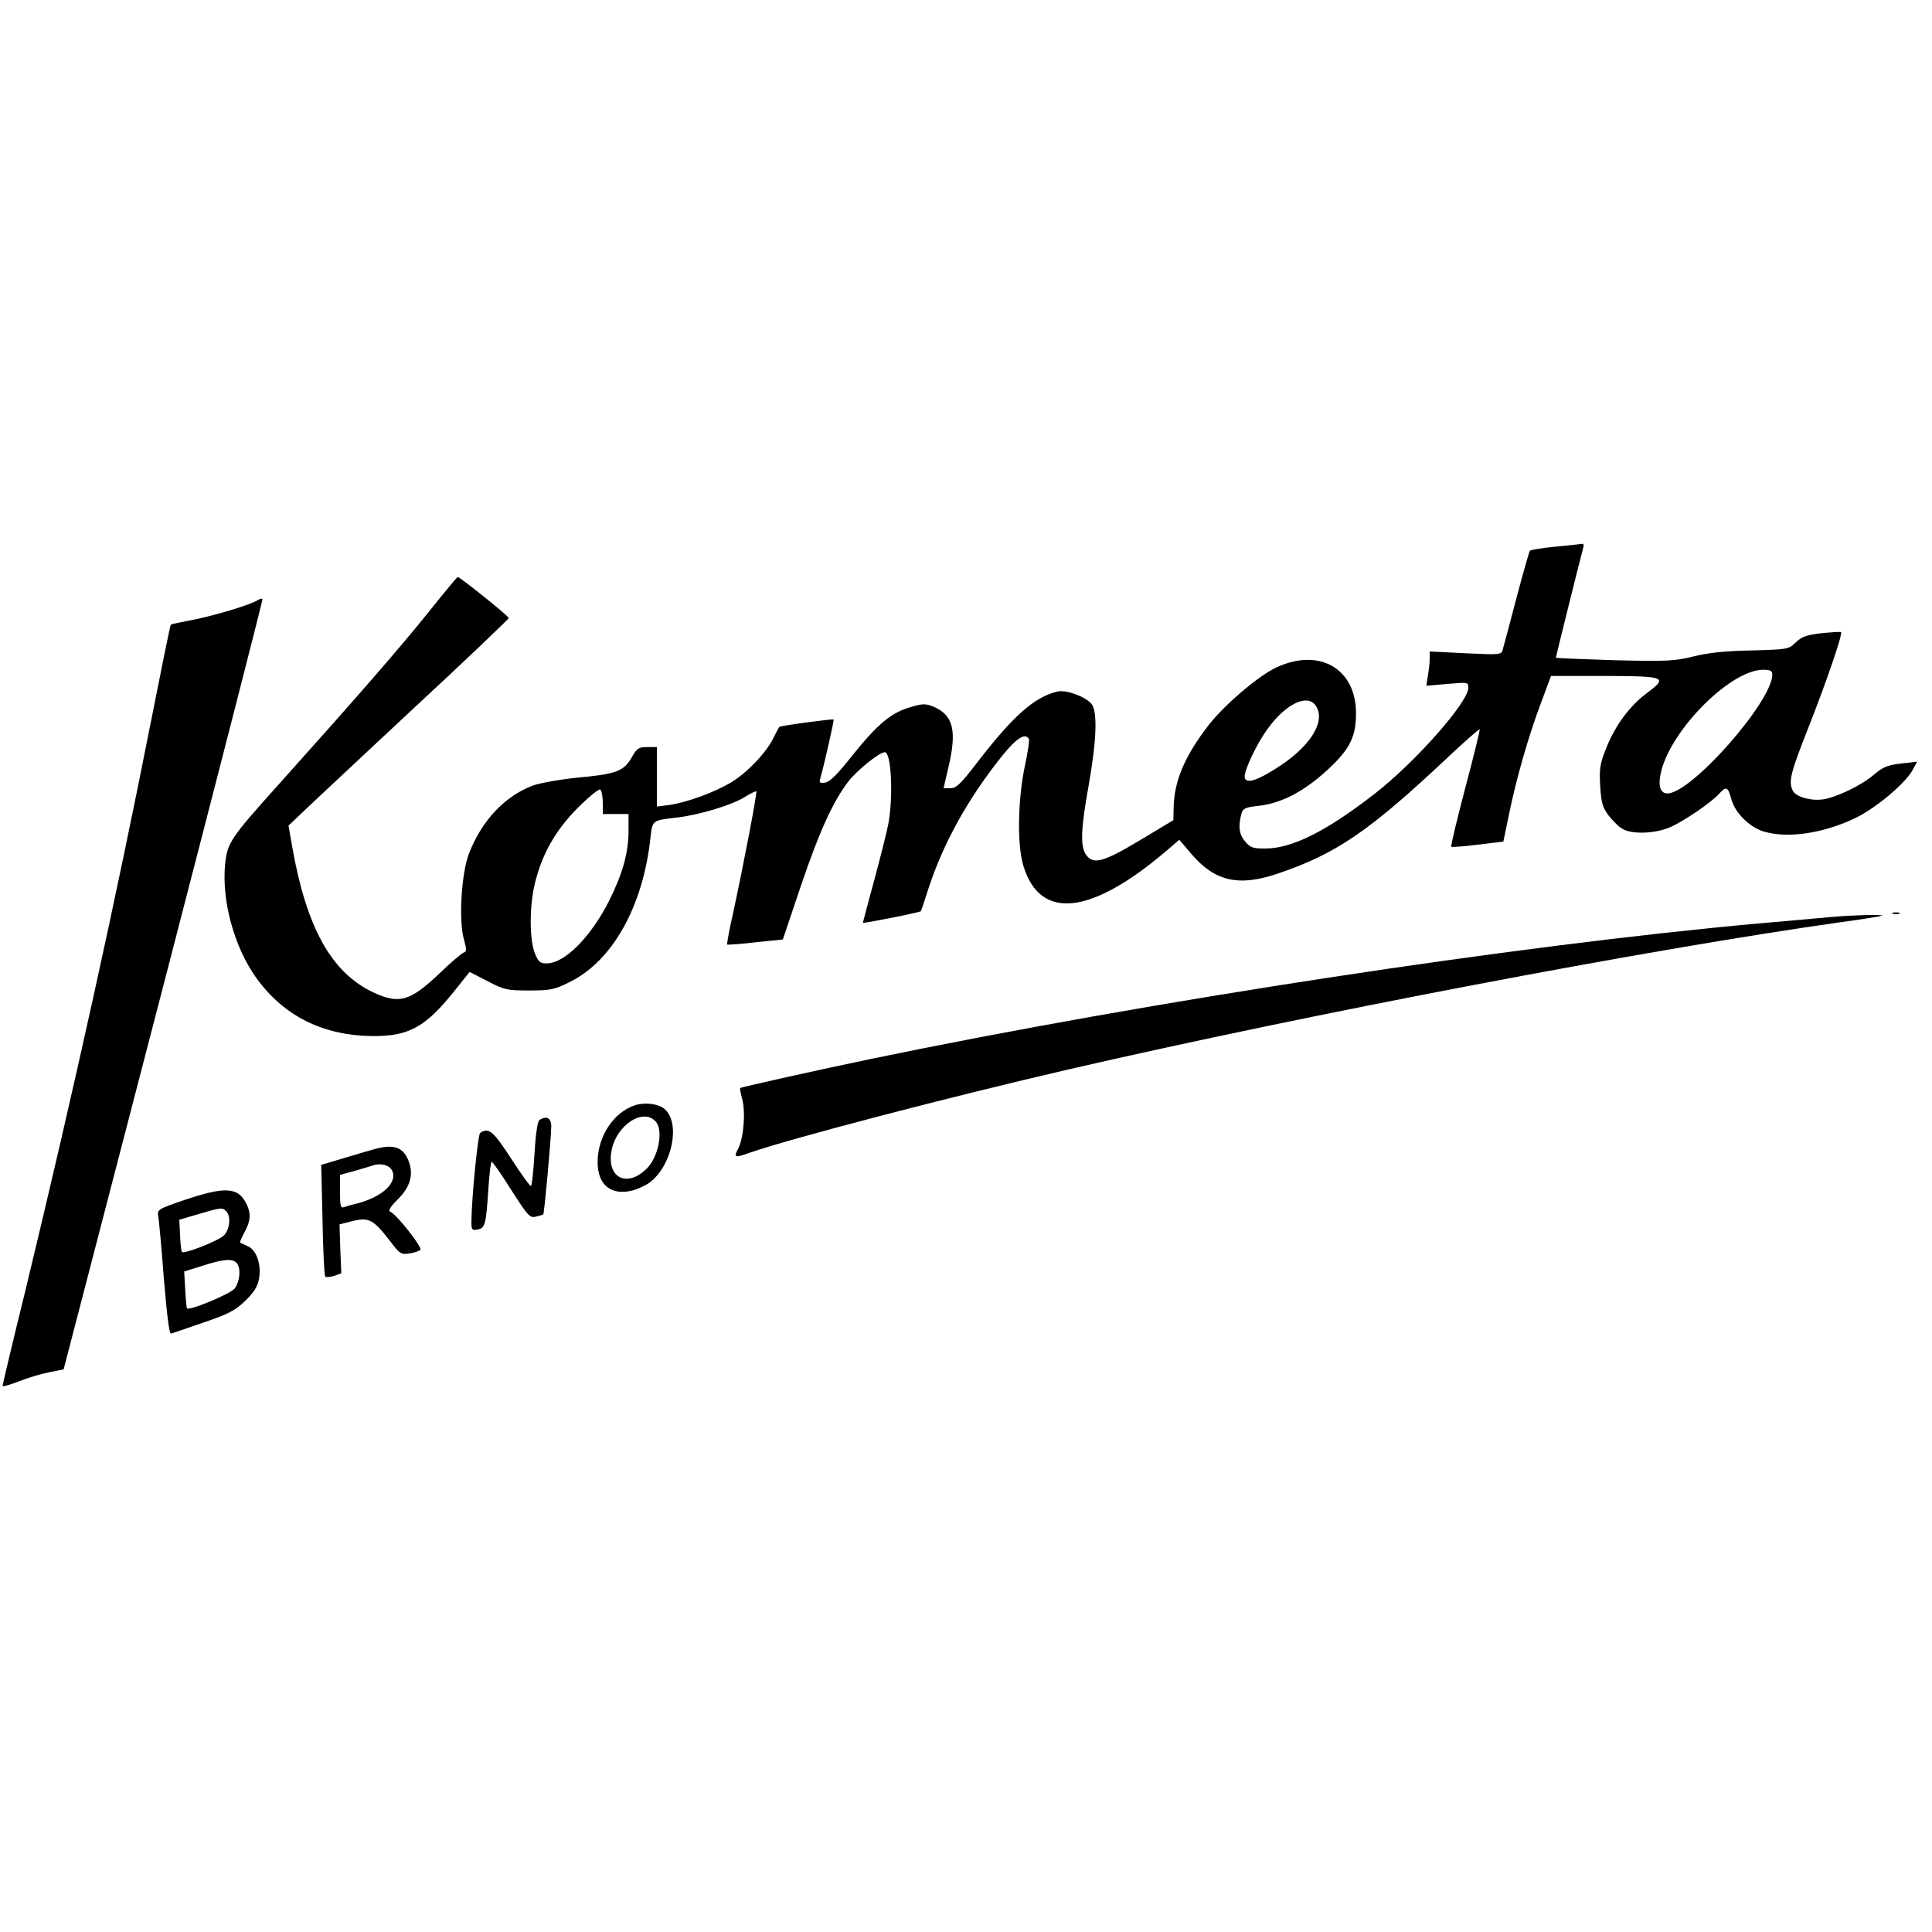 <?xml version="1.0" standalone="no"?>
<!DOCTYPE svg PUBLIC "-//W3C//DTD SVG 20010904//EN"
 "http://www.w3.org/TR/2001/REC-SVG-20010904/DTD/svg10.dtd">
<svg version="1.0" xmlns="http://www.w3.org/2000/svg"
 width="750pt" height="750pt" viewBox="0 0 750 750"
 preserveAspectRatio="xMidYMid meet">
<g transform="translate(0,750) scale(0.1,-0.1)"
fill="#000000" stroke="none">
<path d="M6040 5378 c-52 -5 -97 -12 -101 -16 -3 -4 -27 -88 -53 -187 -26 -99
-50 -189 -53 -199 -5 -18 -13 -18 -144 -12 l-139 7 0 -28 c0 -15 -3 -45 -7
-66 l-6 -39 82 7 c79 7 81 7 81 -15 0 -56 -206 -289 -363 -411 -188 -146 -321
-213 -426 -213 -46 0 -57 3 -77 27 -24 28 -28 59 -15 107 6 22 14 26 69 32 87
10 175 56 265 139 88 81 112 130 111 224 -2 171 -144 251 -309 174 -69 -32
-199 -143 -260 -220 -96 -123 -138 -222 -139 -328 l-1 -45 -130 -78 c-142 -85
-181 -96 -209 -56 -23 32 -20 102 10 268 32 180 35 291 10 319 -27 29 -100 55
-133 46 -89 -22 -171 -95 -311 -277 -62 -81 -80 -98 -102 -98 l-27 0 18 78
c35 146 20 206 -58 239 -30 12 -41 12 -88 -2 -75 -21 -127 -65 -224 -185 -59
-75 -90 -106 -108 -108 -20 -3 -24 0 -19 15 13 44 55 227 52 230 -3 3 -207
-24 -211 -29 -1 -2 -12 -21 -23 -44 -30 -59 -102 -134 -165 -172 -64 -38 -170
-77 -239 -87 l-48 -6 0 115 0 116 -37 0 c-34 0 -41 -5 -61 -41 -31 -53 -59
-64 -212 -78 -68 -7 -146 -21 -173 -31 -109 -42 -198 -137 -247 -265 -29 -76
-40 -260 -19 -332 11 -40 11 -47 -1 -51 -8 -3 -50 -38 -92 -79 -117 -111 -158
-123 -262 -74 -160 77 -257 251 -312 566 l-14 80 38 36 c20 20 213 200 427
400 215 199 390 366 390 370 0 7 -189 159 -198 159 -3 0 -54 -62 -114 -137
-107 -134 -284 -337 -581 -668 -187 -208 -199 -226 -208 -308 -14 -142 34
-321 120 -442 107 -149 259 -225 452 -227 140 -1 204 34 314 170 l63 79 70
-36 c65 -34 76 -36 161 -36 83 0 98 3 158 33 166 82 284 293 313 559 8 69 6
68 100 79 85 9 218 49 266 80 23 14 43 24 45 22 4 -5 -50 -287 -90 -472 -15
-65 -25 -121 -23 -123 2 -1 51 2 110 9 l106 11 71 211 c71 209 123 323 183
402 34 44 121 114 142 114 25 0 33 -170 14 -276 -6 -32 -31 -131 -55 -220 -24
-89 -44 -163 -44 -166 0 -4 223 40 225 45 1 1 14 40 29 87 58 177 152 347 284
513 58 72 91 93 106 69 3 -5 -4 -53 -16 -108 -27 -130 -30 -306 -5 -386 65
-212 261 -191 555 59 l50 43 46 -54 c92 -108 185 -129 337 -77 225 76 354 164
653 445 69 65 128 117 130 115 2 -2 -23 -105 -56 -228 -32 -123 -57 -225 -54
-228 2 -2 49 1 103 8 l99 12 22 106 c28 137 74 299 124 432 l39 105 210 0
c238 -1 246 -4 159 -69 -64 -48 -121 -125 -155 -212 -24 -60 -27 -79 -23 -146
4 -65 9 -83 32 -114 15 -19 38 -43 52 -51 35 -24 128 -21 188 5 54 24 160 96
190 130 27 30 34 27 47 -21 14 -53 70 -109 126 -126 94 -28 233 -7 359 54 79
39 194 136 220 187 l16 30 -63 -7 c-51 -6 -70 -14 -103 -42 -48 -42 -146 -89
-198 -97 -48 -7 -105 9 -118 33 -18 35 -10 68 60 245 68 172 134 364 127 371
-1 2 -35 0 -75 -4 -59 -7 -77 -13 -101 -36 -28 -27 -31 -27 -172 -31 -103 -2
-167 -9 -224 -23 -72 -18 -100 -20 -307 -15 -125 4 -228 8 -228 10 0 5 99 402
106 426 3 9 2 16 -3 16 -4 -1 -51 -6 -103 -11z m840 -497 c0 -104 -314 -461
-407 -461 -30 0 -38 33 -23 91 45 165 269 387 393 389 30 0 37 -4 37 -19z
m-1774 -118 c42 -56 -11 -150 -128 -230 -92 -62 -141 -79 -146 -51 -4 24 45
129 90 190 68 94 151 135 184 91z m-2766 -379 l0 -44 50 0 50 0 0 -63 c0 -87
-22 -166 -75 -273 -71 -141 -173 -244 -243 -244 -26 0 -32 6 -46 40 -21 53
-21 183 0 269 28 116 80 207 166 294 43 43 82 75 88 72 5 -3 10 -26 10 -51z"/>
<path d="M1000 5170 c-28 -18 -165 -59 -250 -76 -47 -9 -86 -17 -87 -19 -2 -1
-35 -163 -74 -361 -140 -711 -301 -1440 -489 -2218 -50 -202 -90 -372 -90
-376 0 -4 28 4 62 17 35 14 88 30 119 36 l56 11 388 1493 c213 822 386 1495
384 1498 -3 2 -11 0 -19 -5z"/>
<path d="M7348 3953 c6 -2 18 -2 25 0 6 3 1 5 -13 5 -14 0 -19 -2 -12 -5z"/>
<path d="M7095 3939 c-49 -5 -171 -15 -270 -24 -941 -85 -2356 -300 -3445
-526 -202 -42 -503 -109 -507 -113 -1 -1 2 -20 8 -42 14 -50 6 -151 -15 -192
-19 -36 -15 -38 44 -17 157 55 773 216 1240 324 937 216 2240 464 2995 571 83
11 155 23 160 25 17 6 -117 3 -210 -6z"/>
<path d="M2467 3210 c-84 -26 -147 -121 -147 -221 0 -90 53 -132 137 -110 22
6 53 21 67 32 86 67 118 228 57 283 -23 21 -76 28 -114 16z m81 -67 c27 -36 7
-135 -36 -178 -77 -78 -158 -38 -138 68 19 102 127 170 174 110z"/>
<path d="M2094 3152 c-7 -4 -15 -57 -19 -130 -4 -67 -10 -124 -14 -126 -3 -2
-37 45 -76 105 -69 107 -88 124 -121 101 -9 -6 -34 -261 -34 -348 0 -28 3 -31
24 -27 29 6 33 18 42 161 4 56 9 102 13 102 3 0 38 -49 76 -110 64 -100 72
-109 95 -103 14 3 27 7 29 9 4 4 30 288 31 342 0 32 -19 42 -46 24z"/>
<path d="M1450 3038 c-19 -5 -73 -21 -119 -35 l-84 -25 5 -214 c2 -118 7 -217
11 -220 3 -3 18 -2 34 3 l28 10 -4 95 -3 95 51 13 c63 15 80 6 143 -75 40 -53
45 -56 77 -51 19 3 38 9 43 14 9 9 -94 140 -117 148 -9 4 0 19 29 48 50 49 63
99 41 152 -21 52 -59 64 -135 42z m71 -80 c26 -48 -38 -107 -143 -132 -14 -3
-33 -9 -42 -12 -14 -5 -16 4 -16 59 l0 66 58 16 c31 9 62 18 67 20 30 11 65 3
76 -17z"/>
<path d="M717 2842 c-103 -35 -107 -38 -103 -62 3 -14 13 -123 22 -243 12
-142 21 -216 28 -214 6 2 63 21 126 43 97 33 122 46 162 84 33 32 48 56 53 83
11 56 -9 115 -43 129 -15 7 -28 13 -30 14 -2 1 6 19 17 40 25 46 26 75 6 114
-32 62 -83 64 -238 12z m161 -44 c20 -20 14 -72 -10 -95 -23 -21 -153 -72
-162 -63 -2 3 -6 32 -7 65 l-3 60 75 22 c88 26 92 26 107 11z m40 -200 c18
-18 14 -72 -7 -100 -17 -21 -175 -87 -185 -77 -2 2 -5 35 -7 73 l-4 70 70 22
c80 26 116 29 133 12z"/>
</g>
</svg>
